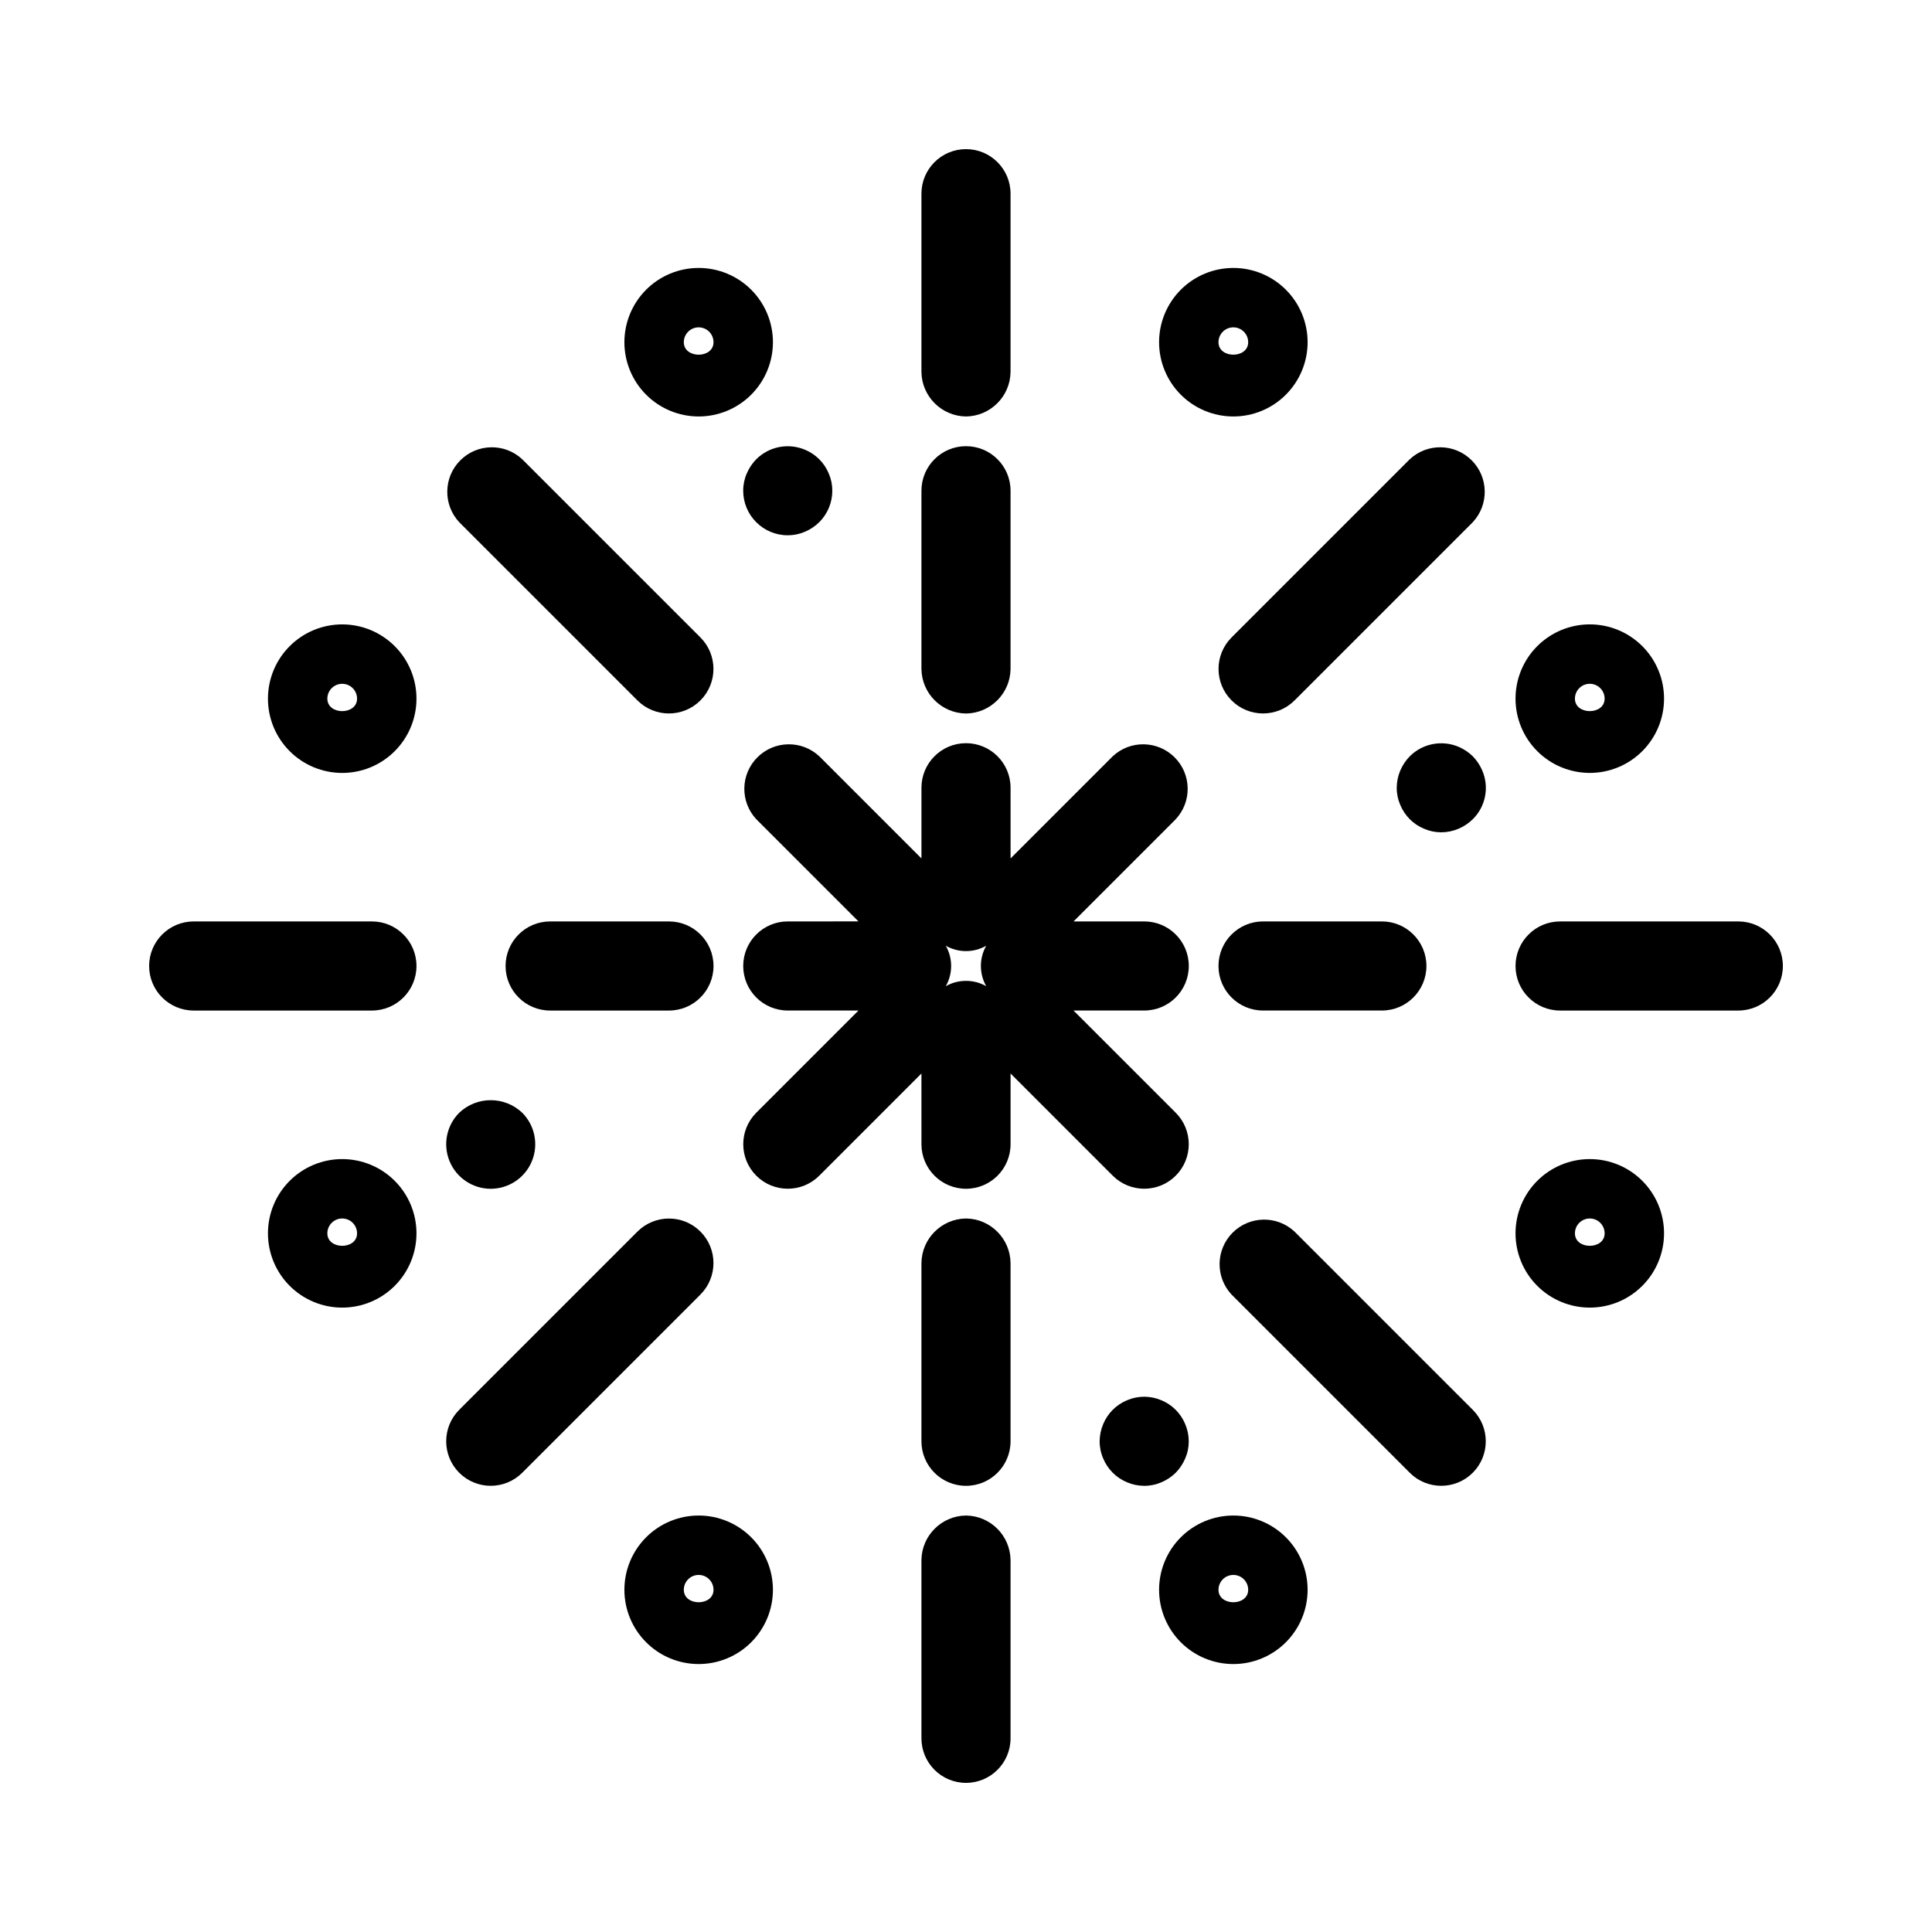 <?xml version="1.0" encoding="UTF-8"?>
<!-- Uploaded to: SVG Repo, www.svgrepo.com, Generator: SVG Repo Mixer Tools -->
<svg fill="#000000" width="800px" height="800px" version="1.1" viewBox="144 144 512 512" xmlns="http://www.w3.org/2000/svg">
 <g>
  <path d="m438.89 455.57c4.609 4.606 12.078 4.606 16.688 0 4.606-4.609 4.606-12.078 0-16.688l-27.078-27.078 18.734-0.004c6.523 0 11.809-5.285 11.809-11.805 0-6.523-5.285-11.809-11.809-11.809h-18.734l27.078-27.078v-0.004c4.336-4.652 4.207-11.902-0.289-16.398-4.496-4.496-11.746-4.625-16.398-0.289l-27.078 27.078-0.004-18.734c0-6.519-5.285-11.809-11.805-11.809-6.523 0-11.809 5.289-11.809 11.809v18.734l-27.078-27.078h-0.004c-4.652-4.336-11.902-4.207-16.398 0.289-4.496 4.496-4.625 11.746-0.289 16.398l27.078 27.078-18.734 0.004c-6.519 0-11.809 5.285-11.809 11.809 0 6.519 5.289 11.805 11.809 11.805h18.734l-27.078 27.078v0.004c-4.606 4.609-4.606 12.078 0 16.688 4.609 4.606 12.078 4.606 16.688 0l27.078-27.078 0.004 18.734c0 6.523 5.285 11.809 11.809 11.809 6.519 0 11.805-5.285 11.805-11.809v-18.734zm-44.242-50.223c1.883-3.32 1.883-7.387 0-10.707 3.32 1.883 7.387 1.883 10.707 0-1.879 3.32-1.879 7.387 0 10.707-3.32-1.879-7.387-1.879-10.707 0z"/>
  <path d="m400 333.09c6.484-0.086 11.723-5.32 11.805-11.809v-47.23c0-6.523-5.285-11.809-11.805-11.809-6.523 0-11.809 5.285-11.809 11.809v47.23c0.082 6.488 5.32 11.723 11.809 11.809z"/>
  <path d="m517.61 265.7-47.23 47.23c-4.606 4.609-4.606 12.078 0 16.688 4.609 4.606 12.078 4.606 16.688 0l47.23-47.23h0.004c4.332-4.652 4.207-11.902-0.289-16.398-4.5-4.496-11.75-4.625-16.402-0.289z"/>
  <path d="m478.72 411.8h31.488c6.519 0 11.809-5.285 11.809-11.805 0-6.523-5.289-11.809-11.809-11.809h-31.488c-6.519 0-11.809 5.285-11.809 11.809 0 6.519 5.289 11.805 11.809 11.805z"/>
  <path d="m487.06 470.38c-4.652-4.336-11.902-4.207-16.398 0.289-4.496 4.496-4.625 11.746-0.289 16.398l47.23 47.23v0.004c4.609 4.602 12.078 4.602 16.691 0 4.602-4.613 4.602-12.082 0-16.691z"/>
  <path d="m400 466.91c-6.488 0.086-11.727 5.324-11.809 11.809v47.23c0 6.523 5.285 11.809 11.809 11.809 6.519 0 11.805-5.285 11.805-11.809v-47.23c-0.082-6.484-5.32-11.723-11.805-11.809z"/>
  <path d="m329.62 470.38c-4.609-4.606-12.078-4.606-16.688 0l-47.23 47.23c-4.606 4.609-4.606 12.078 0 16.691 4.609 4.602 12.078 4.602 16.688 0l47.23-47.23v-0.004c4.606-4.609 4.606-12.078 0-16.688z"/>
  <path d="m321.28 388.19h-31.488c-6.519 0-11.809 5.285-11.809 11.809 0 6.519 5.289 11.805 11.809 11.805h31.488c6.523 0 11.809-5.285 11.809-11.805 0-6.523-5.285-11.809-11.809-11.809z"/>
  <path d="m312.93 329.62c4.609 4.606 12.078 4.606 16.688 0 4.606-4.609 4.606-12.078 0-16.688l-47.23-47.23c-4.652-4.336-11.902-4.207-16.398 0.289-4.496 4.496-4.625 11.746-0.289 16.398z"/>
  <path d="m565.31 348.83c5.219 0 10.223-2.074 13.914-5.766 3.691-3.691 5.766-8.695 5.766-13.918 0-5.219-2.074-10.223-5.766-13.914-3.691-3.691-8.695-5.766-13.914-5.766-5.223 0-10.227 2.074-13.918 5.766-3.691 3.691-5.762 8.695-5.762 13.914 0 5.223 2.07 10.227 5.762 13.918 3.691 3.691 8.695 5.766 13.918 5.766zm0-23.617c1.043 0 2.043 0.414 2.781 1.152 0.738 0.738 1.152 1.738 1.152 2.781 0 4.41-7.871 4.41-7.871 0 0-2.172 1.762-3.934 3.938-3.934z"/>
  <path d="m565.31 451.17c-5.223 0-10.227 2.07-13.918 5.762-3.691 3.691-5.762 8.699-5.762 13.918s2.07 10.223 5.762 13.914c3.691 3.691 8.695 5.766 13.918 5.766 5.219 0 10.223-2.074 13.914-5.766 3.691-3.691 5.766-8.695 5.766-13.914s-2.074-10.227-5.766-13.918c-3.691-3.691-8.695-5.762-13.914-5.762zm-3.938 19.68c0-2.176 1.762-3.938 3.938-3.938 2.172 0 3.934 1.762 3.934 3.938 0 4.406-7.871 4.406-7.871 0z"/>
  <path d="m470.85 545.63c-5.219 0-10.227 2.07-13.918 5.762-3.691 3.691-5.762 8.695-5.762 13.918 0 5.219 2.07 10.223 5.762 13.914 3.691 3.691 8.699 5.766 13.918 5.766s10.223-2.074 13.914-5.766c3.691-3.691 5.766-8.695 5.766-13.914 0-5.223-2.074-10.227-5.766-13.918-3.691-3.691-8.695-5.762-13.914-5.762zm-3.938 19.68c0-2.176 1.762-3.938 3.938-3.938 2.172 0 3.934 1.762 3.934 3.938 0 4.406-7.871 4.406-7.871 0z"/>
  <path d="m329.15 545.63c-5.219 0-10.223 2.07-13.914 5.762-3.691 3.691-5.766 8.695-5.766 13.918 0 5.219 2.074 10.223 5.766 13.914 3.691 3.691 8.695 5.766 13.914 5.766 5.223 0 10.227-2.074 13.918-5.766 3.691-3.691 5.766-8.695 5.766-13.914 0-5.223-2.074-10.227-5.766-13.918-3.691-3.691-8.695-5.762-13.918-5.762zm-3.938 19.68h0.004c0-2.176 1.762-3.938 3.934-3.938 2.176 0 3.938 1.762 3.938 3.938 0 4.406-7.871 4.406-7.871 0z"/>
  <path d="m234.69 309.47c-5.223 0-10.227 2.074-13.918 5.766-3.691 3.691-5.762 8.695-5.762 13.914 0 5.223 2.07 10.227 5.762 13.918 3.691 3.691 8.695 5.766 13.918 5.766 5.219 0 10.223-2.074 13.914-5.766 3.691-3.691 5.766-8.695 5.766-13.918 0-5.219-2.074-10.223-5.766-13.914-3.691-3.691-8.695-5.766-13.914-5.766zm-3.938 19.68c0-2.172 1.762-3.934 3.938-3.934 2.172 0 3.934 1.762 3.934 3.934 0 4.41-7.871 4.41-7.871 0z"/>
  <path d="m234.69 451.17c-5.223 0-10.227 2.07-13.918 5.762-3.691 3.691-5.762 8.699-5.762 13.918s2.07 10.223 5.762 13.914c3.691 3.691 8.695 5.766 13.918 5.766 5.219 0 10.223-2.074 13.914-5.766 3.691-3.691 5.766-8.695 5.766-13.914s-2.074-10.227-5.766-13.918c-3.691-3.691-8.695-5.762-13.914-5.762zm-3.938 19.68c0-2.176 1.762-3.938 3.938-3.938 2.172 0 3.934 1.762 3.934 3.938 0 4.406-7.871 4.406-7.871 0z"/>
  <path d="m329.15 254.37c5.223 0 10.227-2.074 13.918-5.766 3.691-3.691 5.766-8.695 5.766-13.914 0-5.223-2.074-10.227-5.766-13.918-3.691-3.691-8.695-5.762-13.918-5.762-5.219 0-10.223 2.07-13.914 5.762-3.691 3.691-5.766 8.695-5.766 13.918 0 5.219 2.074 10.223 5.766 13.914 3.691 3.691 8.695 5.766 13.914 5.766zm0-23.617c1.047 0 2.047 0.414 2.785 1.152 0.738 0.738 1.152 1.738 1.152 2.785 0 4.41-7.871 4.41-7.871 0 0-2.176 1.762-3.938 3.934-3.938z"/>
  <path d="m470.85 254.37c5.219 0 10.223-2.074 13.914-5.766 3.691-3.691 5.766-8.695 5.766-13.914 0-5.223-2.074-10.227-5.766-13.918-3.691-3.691-8.695-5.762-13.914-5.762s-10.227 2.07-13.918 5.762c-3.691 3.691-5.762 8.695-5.762 13.918 0 5.219 2.07 10.223 5.762 13.914 3.691 3.691 8.699 5.766 13.918 5.766zm0-23.617c1.043 0 2.043 0.414 2.781 1.152 0.738 0.738 1.152 1.738 1.152 2.785 0 4.41-7.871 4.41-7.871 0 0-2.176 1.762-3.938 3.938-3.938z"/>
  <path d="m400 254.37c6.484-0.086 11.723-5.324 11.805-11.809v-47.234c0-6.519-5.285-11.805-11.805-11.805-6.523 0-11.809 5.285-11.809 11.805v47.234c0.082 6.484 5.32 11.723 11.809 11.809z"/>
  <path d="m604.67 388.19h-47.234c-6.519 0-11.805 5.285-11.805 11.809 0 6.519 5.285 11.805 11.805 11.805h47.234c6.519 0 11.809-5.285 11.809-11.805 0-6.523-5.289-11.809-11.809-11.809z"/>
  <path d="m400 545.63c-6.488 0.082-11.727 5.32-11.809 11.805v47.234c0 6.519 5.285 11.809 11.809 11.809 6.519 0 11.805-5.289 11.805-11.809v-47.234c-0.082-6.484-5.32-11.723-11.805-11.805z"/>
  <path d="m242.56 388.19h-47.234c-6.519 0-11.805 5.285-11.805 11.809 0 6.519 5.285 11.805 11.805 11.805h47.234c6.519 0 11.809-5.285 11.809-11.805 0-6.523-5.289-11.809-11.809-11.809z"/>
  <path d="m341.9 269.48c-0.629 1.441-0.949 2.996-0.945 4.566 0 6.519 5.289 11.809 11.809 11.809 1.57 0.004 3.125-0.316 4.566-0.945 1.406-0.598 2.688-1.453 3.777-2.519 2.215-2.211 3.461-5.215 3.465-8.344 0.004-1.57-0.316-3.125-0.945-4.566-1.18-2.852-3.445-5.117-6.297-6.297-4.414-1.859-9.516-0.863-12.91 2.519-1.066 1.09-1.922 2.371-2.519 3.777z"/>
  <path d="m455.57 534.3c1.066-1.094 1.922-2.375 2.519-3.781 0.629-1.438 0.949-2.992 0.945-4.566-0.008-1.566-0.328-3.121-0.945-4.562-1.184-2.852-3.445-5.117-6.297-6.301-2.914-1.258-6.219-1.258-9.133 0-2.848 1.184-5.113 3.449-6.297 6.301-0.613 1.441-0.938 2.996-0.945 4.562-0.004 1.574 0.316 3.129 0.945 4.566 1.184 2.852 3.449 5.117 6.297 6.297 1.445 0.617 2.996 0.938 4.566 0.945 1.57 0.008 3.125-0.316 4.566-0.945 1.406-0.594 2.688-1.449 3.777-2.516z"/>
  <path d="m274.05 459.04c4.773-0.004 9.074-2.883 10.898-7.293 1.824-4.406 0.816-9.484-2.555-12.859-4.68-4.438-12.012-4.438-16.688 0-3.375 3.375-4.383 8.453-2.555 12.859 1.824 4.41 6.125 7.289 10.898 7.293z"/>
  <path d="m534.3 344.42c-1.094-1.066-2.375-1.922-3.781-2.519-4.414-1.855-9.516-0.859-12.91 2.519-1.066 1.094-1.922 2.375-2.519 3.777-0.613 1.445-0.934 2.996-0.941 4.566-0.008 1.57 0.316 3.125 0.941 4.566 1.184 2.852 3.449 5.117 6.301 6.297 1.438 0.629 2.992 0.949 4.562 0.945 1.57-0.008 3.125-0.328 4.566-0.945 1.406-0.598 2.688-1.449 3.781-2.519 3.418-3.371 4.418-8.496 2.516-12.91-0.594-1.402-1.449-2.684-2.516-3.777z"/>
 </g>
</svg>